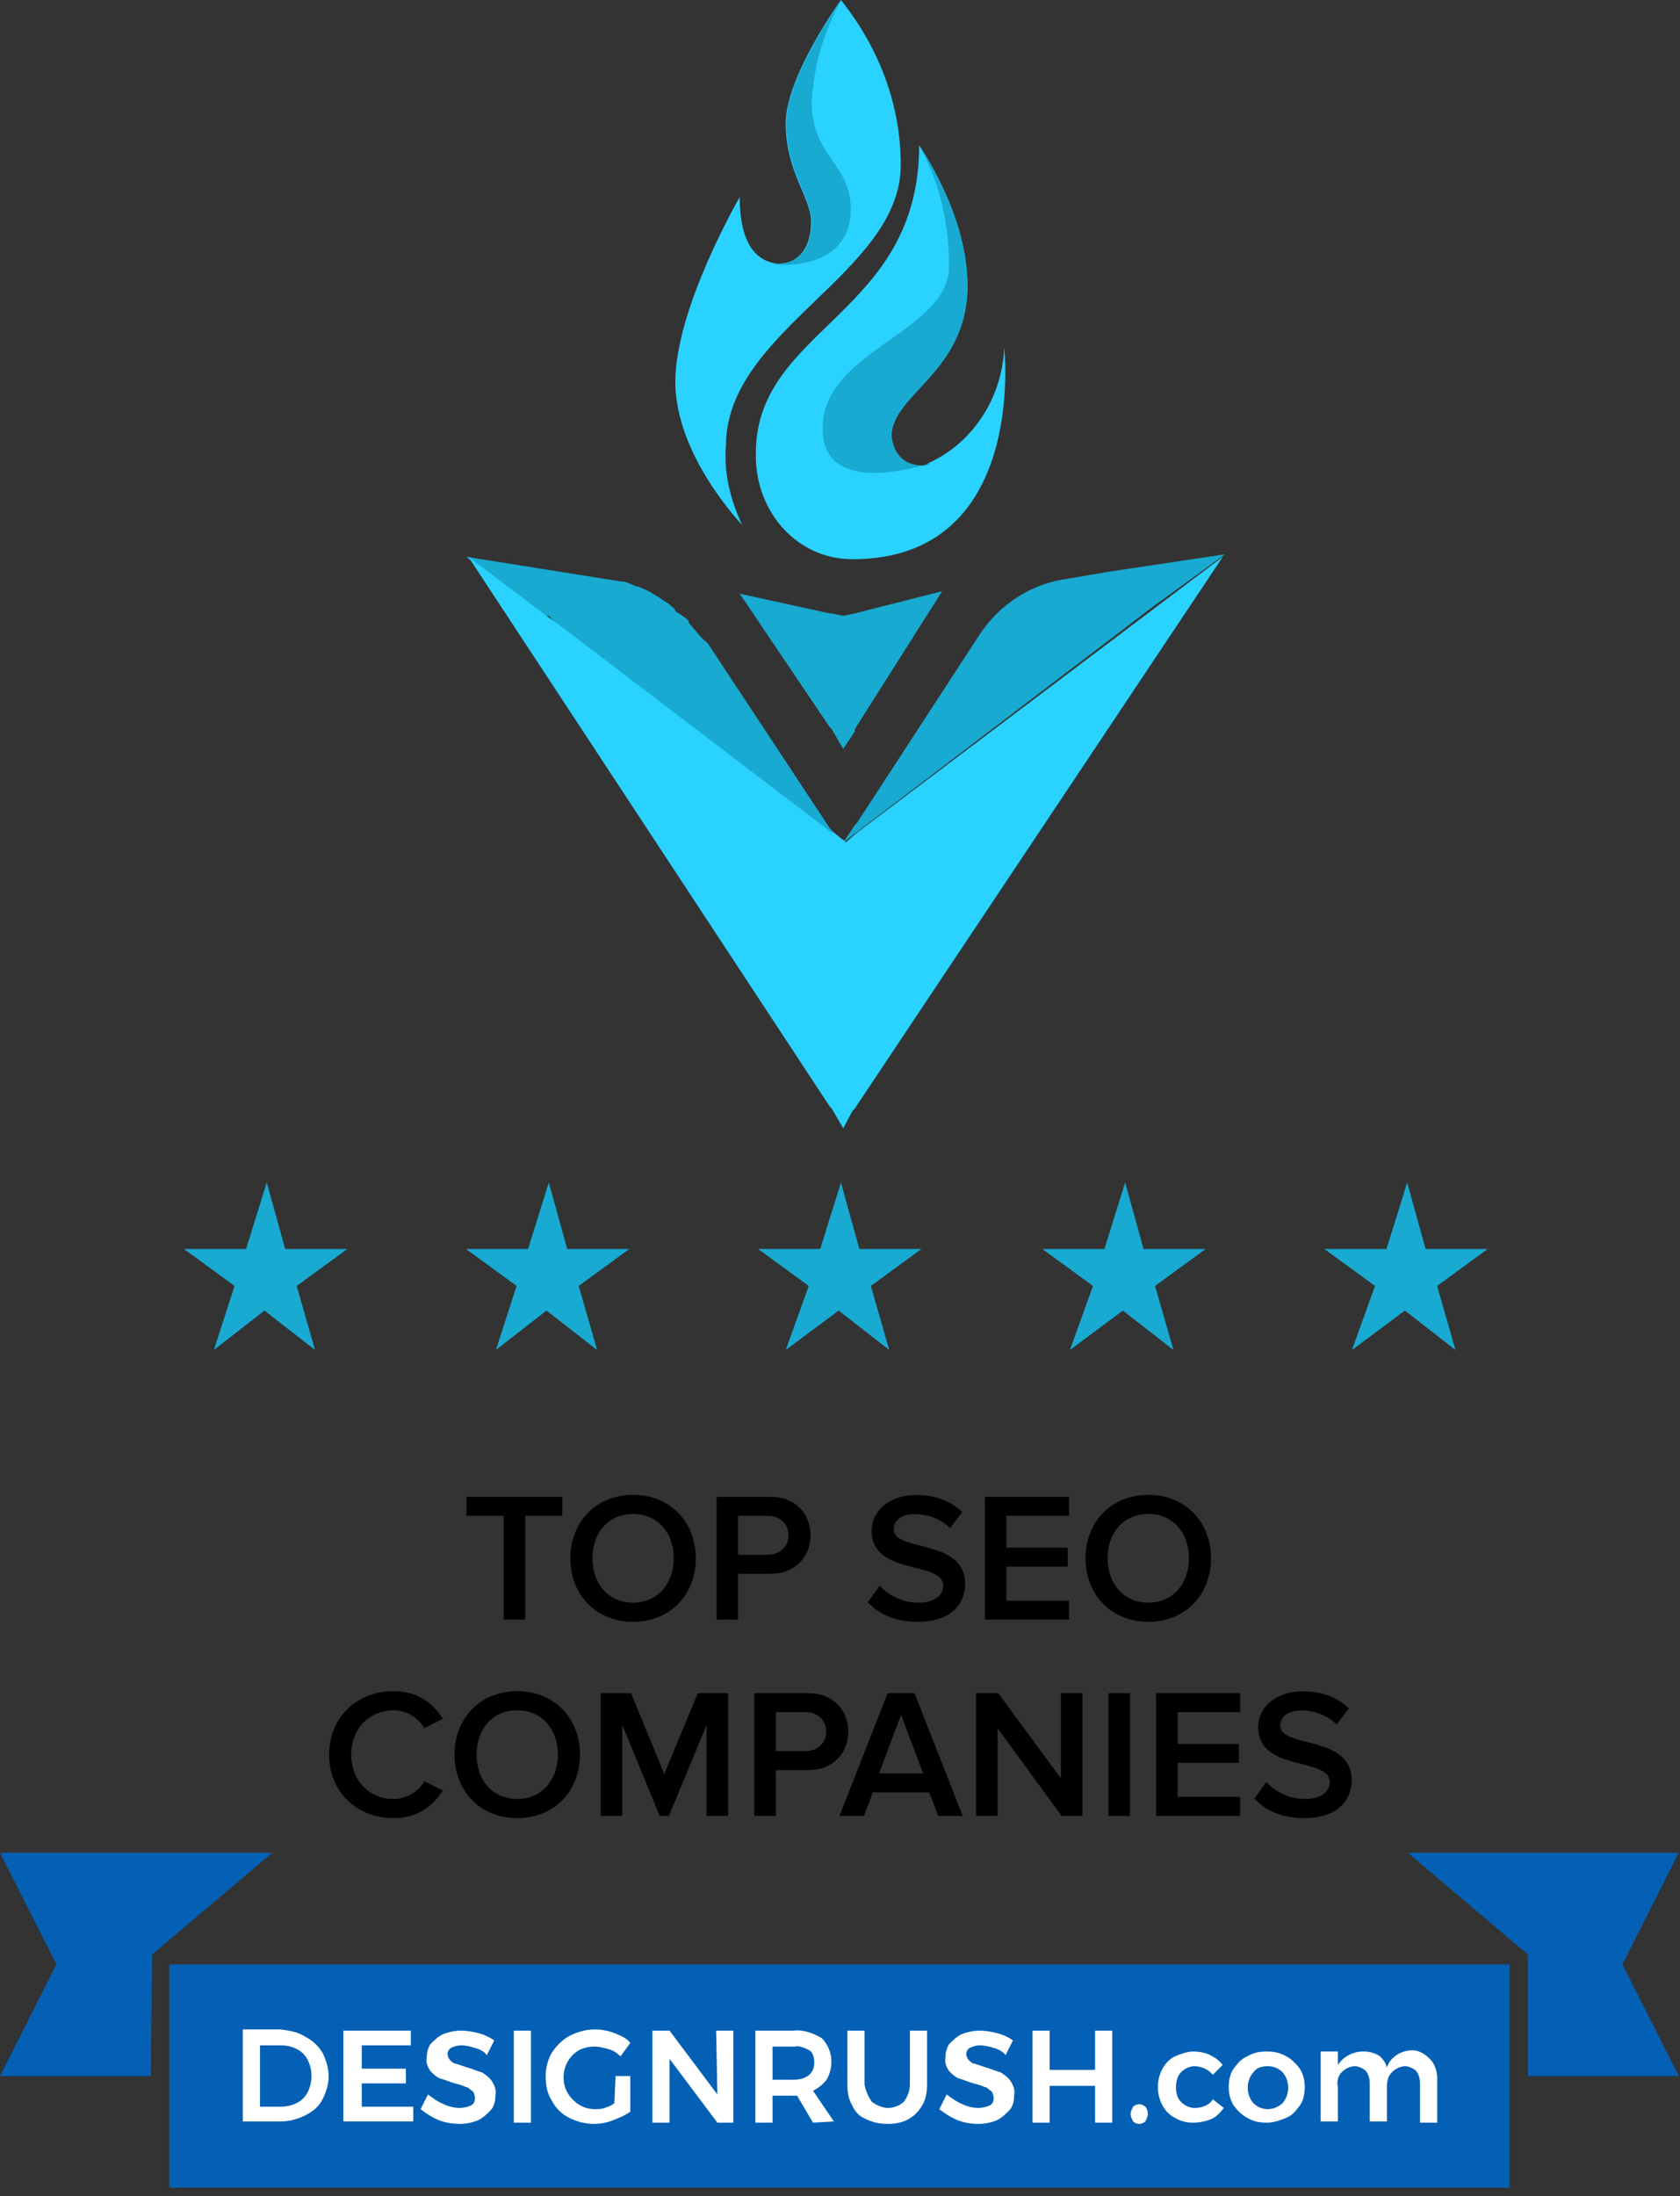 <svg width="137" height="179" viewBox="0 0 137 179" fill="none" xmlns="http://www.w3.org/2000/svg">
<rect x="0" y="0" width="137" height="179" fill="#333333" stroke="none"/>
<path d="M42.826 132V123.54H45.856V121.995H38.041V123.54H41.071V132H42.826ZM51.627 132.18C54.627 132.18 56.742 129.99 56.742 127.005C56.742 124.02 54.627 121.83 51.627 121.83C48.627 121.83 46.513 124.02 46.513 127.005C46.513 129.99 48.627 132.18 51.627 132.18ZM51.627 130.62C49.602 130.62 48.312 129.06 48.312 127.005C48.312 124.935 49.602 123.39 51.627 123.39C53.638 123.39 54.943 124.935 54.943 127.005C54.943 129.06 53.638 130.62 51.627 130.62ZM60.187 132V128.265H62.827C64.912 128.265 66.097 126.825 66.097 125.13C66.097 123.435 64.927 121.995 62.827 121.995H58.432V132H60.187ZM62.587 126.72H60.187V123.54H62.587C63.577 123.54 64.297 124.17 64.297 125.13C64.297 126.09 63.577 126.72 62.587 126.72ZM74.831 132.18C77.531 132.18 78.701 130.755 78.701 129.09C78.701 125.355 72.881 126.51 72.881 124.65C72.881 123.9 73.541 123.405 74.576 123.405C75.626 123.405 76.691 123.765 77.471 124.545L78.476 123.24C77.546 122.34 76.286 121.845 74.726 121.845C72.536 121.845 71.081 123.12 71.081 124.77C71.081 128.46 76.916 127.155 76.916 129.255C76.916 129.915 76.346 130.62 74.906 130.62C73.511 130.62 72.431 129.975 71.741 129.24L70.766 130.59C71.651 131.535 72.986 132.18 74.831 132.18ZM87.172 132V130.455H82.072V127.68H87.067V126.135H82.072V123.54H87.172V121.995H80.317V132H87.172ZM93.639 132.18C96.639 132.18 98.754 129.99 98.754 127.005C98.754 124.02 96.639 121.83 93.639 121.83C90.639 121.83 88.524 124.02 88.524 127.005C88.524 129.99 90.639 132.18 93.639 132.18ZM93.639 130.62C91.614 130.62 90.324 129.06 90.324 127.005C90.324 124.935 91.614 123.39 93.639 123.39C95.649 123.39 96.954 124.935 96.954 127.005C96.954 129.06 95.649 130.62 93.639 130.62ZM32.09 148.18C34.115 148.18 35.345 147.13 36.11 145.93L34.61 145.165C34.13 146.005 33.17 146.62 32.09 146.62C30.11 146.62 28.64 145.105 28.64 143.005C28.64 140.905 30.11 139.39 32.09 139.39C33.17 139.39 34.13 140.02 34.61 140.845L36.11 140.08C35.36 138.88 34.115 137.83 32.09 137.83C29.135 137.83 26.84 139.93 26.84 143.005C26.84 146.08 29.135 148.18 32.09 148.18ZM42.179 148.18C45.179 148.18 47.294 145.99 47.294 143.005C47.294 140.02 45.179 137.83 42.179 137.83C39.179 137.83 37.064 140.02 37.064 143.005C37.064 145.99 39.179 148.18 42.179 148.18ZM42.179 146.62C40.154 146.62 38.864 145.06 38.864 143.005C38.864 140.935 40.154 139.39 42.179 139.39C44.189 139.39 45.494 140.935 45.494 143.005C45.494 145.06 44.189 146.62 42.179 146.62ZM59.379 148V137.995H56.904L54.174 144.58L51.459 137.995H48.984V148H50.739V140.575L53.799 148H54.549L57.624 140.575V148H59.379ZM63.263 148V144.265H65.903C67.988 144.265 69.173 142.825 69.173 141.13C69.173 139.435 68.003 137.995 65.903 137.995H61.508V148H63.263ZM65.663 142.72H63.263V139.54H65.663C66.653 139.54 67.373 140.17 67.373 141.13C67.373 142.09 66.653 142.72 65.663 142.72ZM78.506 148L74.576 137.995H72.386L68.456 148H70.451L71.186 146.08H75.776L76.511 148H78.506ZM75.281 144.535H71.681L73.481 139.765L75.281 144.535ZM88.269 148V137.995H86.514V144.94L81.399 137.995H79.599V148H81.354V140.86L86.574 148H88.269ZM92.15 148V137.995H90.395V148H92.15ZM101.132 148V146.455H96.032V143.68H101.027V142.135H96.032V139.54H101.132V137.995H94.277V148H101.132ZM106.354 148.18C109.054 148.18 110.224 146.755 110.224 145.09C110.224 141.355 104.404 142.51 104.404 140.65C104.404 139.9 105.064 139.405 106.099 139.405C107.149 139.405 108.214 139.765 108.994 140.545L109.999 139.24C109.069 138.34 107.809 137.845 106.249 137.845C104.059 137.845 102.604 139.12 102.604 140.77C102.604 144.46 108.439 143.155 108.439 145.255C108.439 145.915 107.869 146.62 106.429 146.62C105.034 146.62 103.954 145.975 103.264 145.24L102.289 146.59C103.174 147.535 104.509 148.18 106.354 148.18Z" fill="black"/>
<path d="M68.765 68.666C68.577 68.666 68.577 68.465 68.765 68.666L67.827 68.064L67.639 67.863L45.504 50.998C45.504 50.998 45.316 50.998 45.316 50.797L44.941 50.395L44.753 50.194H44.378L38 45.376L50.569 47.383C51.131 47.383 51.319 47.584 51.882 47.785C52.069 47.785 52.444 47.986 52.444 47.986C53.007 48.187 53.195 48.387 53.57 48.588C53.945 48.789 54.133 48.99 54.508 49.191C54.696 49.391 55.071 49.592 55.071 49.793C55.258 49.994 55.446 49.994 55.634 50.194C56.009 50.395 56.196 50.596 56.196 50.797C56.759 51.399 57.134 52.001 57.697 52.403L67.639 67.461L67.827 67.662L68.765 68.666Z" fill="#18AAD1"/>
<path d="M68.765 91.956L67.827 90.35L67.639 90.149L38.188 45.376L44.566 50.194L45.691 50.998L67.827 67.863H68.014L68.765 68.465C68.765 68.465 68.953 68.465 68.953 68.666L69.89 67.863L99.718 45.376L69.703 90.35L69.515 90.551L68.765 91.956Z" fill="url(#paint0_linear)"/>
<path d="M68.765 61.036L67.827 59.43L67.639 59.229L60.323 48.387L67.639 49.993H67.827L68.765 50.194L69.703 49.993L76.831 48.186L69.703 59.43V59.631L68.765 61.036Z" fill="#18AAD1"/>
<path d="M99.905 45.175L90.525 46.58L86.961 47.183C84.147 47.584 81.521 49.19 79.832 51.8L69.89 67.059L69.703 67.26L68.765 68.666L69.89 67.461L70.078 67.26L68.765 68.666L94.09 49.391L99.905 45.175Z" fill="#18AAD1"/>
<path d="M73.455 13.452C73.455 22.286 59.198 26.904 59.198 36.341C59.01 38.549 59.573 40.758 60.511 42.766C60.511 42.766 55.071 37.144 55.071 31.12C55.071 25.097 60.323 16.062 60.323 16.062C60.323 20.078 61.824 21.282 63.325 21.483H63.512C65.201 21.483 66.139 20.078 66.139 18.07C66.139 16.062 64.075 14.054 64.075 10.039C64.075 6.224 68.577 0 68.577 0C71.766 4.016 73.455 8.633 73.455 13.452Z" fill="#2AD2FF"/>
<path d="M69.516 45.577C65.013 45.577 61.637 41.762 61.637 37.144V36.943C61.637 26.704 74.956 25.7 74.956 11.846C75.331 12.448 78.895 17.669 78.895 23.291C78.895 30.318 72.705 32.125 72.705 35.538C72.705 36.943 73.267 37.947 75.143 37.947C75.331 37.947 75.519 37.947 75.706 37.746C79.27 36.14 81.709 32.526 81.897 28.31C81.897 28.511 83.772 45.577 69.516 45.577Z" fill="#2AD2FF"/>
<path d="M75.331 37.947C75.518 37.947 75.706 37.947 75.893 37.746C74.017 38.349 67.077 40.156 67.077 34.936C67.077 28.511 77.394 27.105 77.394 21.684C77.394 18.271 76.644 14.858 74.956 11.846C75.331 12.448 78.895 17.669 78.895 23.291C78.895 30.318 72.704 32.125 72.704 35.538C72.892 36.943 73.642 37.947 75.331 37.947Z" fill="#18AAD1"/>
<path d="M69.378 17.066C69.378 22.085 63.375 21.684 63 21.483H63.563C65.251 21.483 66.189 20.078 66.189 18.07C66.189 16.062 64.126 14.054 64.126 10.039C64.126 6.224 68.628 0 68.628 0C67.127 2.61 66.377 5.421 66.189 8.232C66.189 12.85 69.378 13.251 69.378 17.066Z" fill="#18AAD1"/>
<path d="M65.951 104.806L61.824 101.794H66.889L68.578 96.373L70.078 101.794H75.143L71.016 104.806L72.517 110.026L68.39 106.813L64.075 110.026L65.951 104.806Z" fill="#18AAD1"/>
<path d="M89.127 104.806L85 101.794H90.065L91.753 96.373L93.254 101.794H98.319L94.192 104.806L95.693 110.026L91.566 106.813L87.251 110.026L89.127 104.806Z" fill="#18AAD1"/>
<path d="M112.127 104.806L108 101.794H113.065L114.753 96.373L116.254 101.794H121.319L117.192 104.806L118.693 110.026L114.566 106.813L110.251 110.026L112.127 104.806Z" fill="#18AAD1"/>
<path d="M42.127 104.806L38 101.794H43.065L44.753 96.373L46.254 101.794H51.319L47.192 104.806L48.693 110.026L44.566 106.813L40.439 110.026L42.127 104.806Z" fill="#18AAD1"/>
<path d="M19.127 104.806L15 101.794H20.065L21.753 96.373L23.254 101.794H28.319L24.192 104.806L25.693 110.026L21.566 106.813L17.439 110.026L19.127 104.806Z" fill="#18AAD1"/>
<path d="M123.1 160.1H13.8V178.3H123.1V160.1Z" fill="#0460B5"/>
<path d="M22.2 151H0L4.6 160.1L0 169.2H12.3L12.4 159.3L22.2 151Z" fill="#0460B5"/>
<path d="M114.8 151H136.9L132.3 160.1L136.9 169.2H124.6V159.3L114.8 151Z" fill="#0460B5"/>
<path d="M24.9 166C25.5 166.3 26 166.8 26.3 167.3C26.6 167.9 26.8 168.6 26.8 169.2C26.8 169.9 26.6 170.5 26.3 171.1C26 171.7 25.5 172.1 24.9 172.4C24.3 172.7 23.6 172.9 22.9 172.9H19.8V165.4H22.9C23.6 165.5 24.3 165.6 24.9 166ZM24.2 171.4C24.6 171.2 24.9 170.9 25.1 170.5C25.5 169.7 25.5 168.7 25.1 167.9C24.9 167.5 24.6 167.2 24.2 167C23.8 166.8 23.4 166.7 22.9 166.7H21.2V171.7H22.9C23.3 171.7 23.8 171.6 24.2 171.4Z" fill="white"/>
<path d="M28 165.5H33.5V166.7H29.5V168.6H33.1V169.8H29.5V171.7H33.7V172.9H28V165.5Z" fill="white"/>
<path d="M38.7 166.9C38.4 166.8 38 166.7 37.6 166.7C37.3 166.7 37 166.8 36.8 166.9C36.6 167 36.5 167.2 36.5 167.4C36.5 167.6 36.6 167.8 36.7 167.9C36.8 168 37 168.2 37.2 168.2C37.5 168.3 37.8 168.4 38.1 168.5C38.5 168.6 38.9 168.8 39.3 168.9C39.6 169.1 39.9 169.3 40.1 169.6C40.3 169.9 40.5 170.3 40.4 170.8C40.4 171.2 40.3 171.7 40 172C39.7 172.3 39.4 172.6 39 172.8C38.5 173 38 173.1 37.5 173.1C36.9 173.1 36.3 173 35.8 172.8C35.3 172.6 34.8 172.3 34.3 171.9L34.9 170.7C35.3 171 35.7 171.3 36.2 171.5C36.6 171.7 37.1 171.8 37.5 171.8C37.8 171.8 38.2 171.7 38.4 171.6C38.8 171.4 38.8 170.9 38.6 170.5L38.5 170.4C38.3 170.3 38.2 170.1 38 170.1C37.8 170 37.5 169.9 37.1 169.8C36.7 169.7 36.3 169.5 35.9 169.4C35.6 169.3 35.3 169 35.1 168.8C34.9 168.5 34.7 168.1 34.8 167.7C34.8 167.3 34.9 166.9 35.1 166.6C35.4 166.3 35.7 166 36.1 165.8C36.6 165.6 37.1 165.5 37.6 165.5C38.1 165.5 38.6 165.6 39 165.7C39.4 165.8 39.9 166 40.3 166.3L39.7 167.5C39.5 167.2 39.1 167 38.7 166.9Z" fill="white"/>
<path d="M41.9 165.5H43.3V173H41.9V165.5Z" fill="white"/>
<path d="M50.2 169.2H51.4V172.1C51 172.4 50.5 172.6 50 172.8C49.5 173 49 173.1 48.4 173.1C47.7 173.1 47 172.9 46.4 172.6C45.8 172.3 45.3 171.8 45 171.2C44.6 170.6 44.5 169.9 44.5 169.2C44.5 168.5 44.7 167.8 45 167.3C45.4 166.7 45.9 166.2 46.5 165.9C47.1 165.6 47.8 165.4 48.5 165.4C49 165.4 49.6 165.5 50.1 165.7C50.6 165.9 51.1 166.1 51.4 166.5L50.6 167.6C50.3 167.3 50 167.1 49.6 167C49.2 166.9 48.9 166.8 48.5 166.8C48 166.8 47.6 166.9 47.2 167.1C46 167.8 45.6 169.4 46.3 170.6C46.8 171.4 47.6 171.9 48.5 171.9C48.8 171.9 49 171.9 49.3 171.8C49.6 171.7 49.9 171.6 50.1 171.4L50.2 169.2Z" fill="white"/>
<path d="M58.4 165.5H59.8V173H58.5L54.6 167.8V173H53.2V165.5H54.6L58.5 170.7L58.4 165.5Z" fill="white"/>
<path d="M66.3 173L65 170.8H63V173H61.6V165.5H64.7C65.5 165.4 66.3 165.7 67 166.1C67.5 166.6 67.8 167.3 67.8 168C67.8 168.5 67.7 169 67.4 169.5C67.1 169.9 66.7 170.2 66.3 170.4L68 172.9L66.3 173ZM63 169.5H64.7C65.2 169.5 65.6 169.4 66 169.1C66.3 168.8 66.4 168.5 66.4 168.1C66.4 167.7 66.3 167.3 66 167.1C65.6 166.9 65.2 166.7 64.8 166.8H63V169.5Z" fill="white"/>
<path d="M71.1 171.3C71.5 171.6 72 171.8 72.4 171.8C72.9 171.8 73.4 171.6 73.7 171.3C74 170.9 74.2 170.4 74.2 169.9V165.5H75.6V169.9C75.6 170.5 75.5 171.1 75.2 171.6C74.9 172.1 74.5 172.5 74.1 172.7C73.6 173 73 173.1 72.4 173.1C71.8 173.1 71.2 173 70.6 172.7C70.1 172.5 69.7 172.1 69.5 171.6C69.2 171.1 69.1 170.5 69.1 169.9V165.5H70.5V169.9C70.6 170.4 70.8 170.9 71.1 171.3Z" fill="white"/>
<path d="M81 166.9C80.7 166.8 80.3 166.7 79.9 166.7C79.6 166.7 79.3 166.8 79.1 166.9C78.9 167 78.8 167.2 78.8 167.4C78.8 167.6 78.9 167.8 79 167.9C79.1 168 79.3 168.2 79.5 168.2C79.8 168.3 80.1 168.4 80.4 168.5C80.8 168.6 81.2 168.8 81.6 168.9C81.9 169.1 82.2 169.3 82.4 169.6C82.6 169.9 82.8 170.3 82.7 170.8C82.7 171.2 82.6 171.7 82.3 172C82 172.3 81.7 172.6 81.3 172.8C80.8 173 80.3 173.1 79.8 173.1C79.2 173.1 78.6 173 78.1 172.8C77.6 172.6 77.1 172.3 76.6 171.9L77.2 170.7C77.6 171 78 171.3 78.5 171.5C78.9 171.7 79.4 171.8 79.8 171.8C80.1 171.8 80.5 171.7 80.7 171.6C81.1 171.4 81.1 170.9 80.9 170.5L80.8 170.4C80.6 170.3 80.5 170.1 80.3 170.1C80.1 170 79.8 169.9 79.4 169.8C79 169.7 78.6 169.5 78.2 169.4C77.9 169.3 77.6 169 77.4 168.8C77.2 168.5 77 168.1 77.1 167.7C77.1 167.3 77.2 166.9 77.4 166.6C77.7 166.3 78 166 78.4 165.8C78.9 165.6 79.4 165.5 79.9 165.5C80.4 165.5 80.9 165.6 81.3 165.7C81.7 165.8 82.2 166 82.6 166.3L82 167.5C81.8 167.2 81.4 167 81 166.9Z" fill="white"/>
<path d="M84.2 165.5H85.6V168.7H89.3V165.5H90.7V173H89.3V170H85.6V173H84.2V165.5Z" fill="white"/>
<path d="M93.4 171.7C93.5 171.8 93.6 172 93.6 172.3C93.6 172.5 93.5 172.7 93.4 172.9C93.3 173 93.1 173.1 92.9 173.1C92.7 173.1 92.5 173 92.4 172.9C92.3 172.7 92.2 172.5 92.2 172.3C92.2 172.1 92.3 171.9 92.4 171.7C92.5 171.6 92.7 171.5 92.9 171.5C93.1 171.5 93.3 171.6 93.4 171.7Z" fill="white"/>
<path d="M97.4 168.4C97 168.4 96.6 168.6 96.3 168.9C96 169.2 95.9 169.7 95.9 170.1C95.9 170.6 96 171 96.3 171.3C96.6 171.6 97 171.8 97.4 171.8C98 171.8 98.6 171.6 98.9 171.1L99.8 171.8C99.5 172.2 99.2 172.5 98.8 172.7C98.3 172.9 97.8 173 97.3 173C96.8 173 96.3 172.9 95.8 172.6C95.4 172.4 95 172 94.8 171.6C94.3 170.7 94.3 169.5 94.8 168.6C95 168.2 95.4 167.8 95.8 167.6C96.3 167.4 96.8 167.2 97.3 167.2C97.8 167.2 98.3 167.3 98.7 167.5C99.1 167.7 99.4 167.9 99.7 168.3L98.9 169.1C98.6 168.7 98 168.4 97.4 168.4Z" fill="white"/>
<path d="M104.9 167.6C105.3 167.8 105.7 168.2 106 168.6C106.3 169.1 106.4 169.6 106.4 170.1C106.4 170.6 106.3 171.2 106 171.6C105.7 172 105.4 172.4 104.9 172.6C104.4 172.8 103.9 173 103.3 173C102.7 173 102.2 172.9 101.7 172.6C101.3 172.4 100.9 172 100.6 171.6C100.3 171.1 100.2 170.6 100.2 170.1C100.2 169.6 100.3 169 100.6 168.6C100.9 168.2 101.2 167.8 101.7 167.6C102.2 167.3 102.7 167.2 103.3 167.2C103.9 167.2 104.4 167.3 104.9 167.6ZM102.2 168.9C101.6 169.6 101.6 170.7 102.2 171.4C102.5 171.7 102.9 171.9 103.4 171.9C103.8 171.9 104.3 171.7 104.6 171.4C105.2 170.7 105.2 169.6 104.6 168.9C104.3 168.6 103.9 168.4 103.4 168.4C102.9 168.4 102.5 168.5 102.2 168.9Z" fill="white"/>
<path d="M116.6 167.8C117 168.2 117.2 168.8 117.2 169.4V173H115.8V169.8C115.8 169.4 115.7 169.1 115.5 168.8C115.3 168.6 114.9 168.4 114.6 168.4C114.2 168.4 113.8 168.6 113.5 168.9C113.2 169.2 113.1 169.6 113.1 170.1V172.9H111.7V169.8C111.7 169.4 111.6 169.1 111.4 168.8C111.2 168.6 110.8 168.4 110.5 168.4C110.1 168.4 109.7 168.6 109.4 168.9C109.1 169.2 109 169.7 109.1 170.1V172.9H107.7V167.2H109.1V168.3C109.8 167.2 111.3 166.9 112.4 167.5C112.7 167.7 113 168.1 113.1 168.5C113.4 167.6 114.3 167.1 115.2 167.1C115.7 167.1 116.2 167.4 116.6 167.8Z" fill="white"/>
<defs>
<linearGradient id="paint0_linear" x1="68.953" y1="92.094" x2="68.953" y2="67.45" gradientUnits="userSpaceOnUse">
<stop offset="1" stop-color="#2AD2FF"/>
</linearGradient>
</defs>
</svg>
